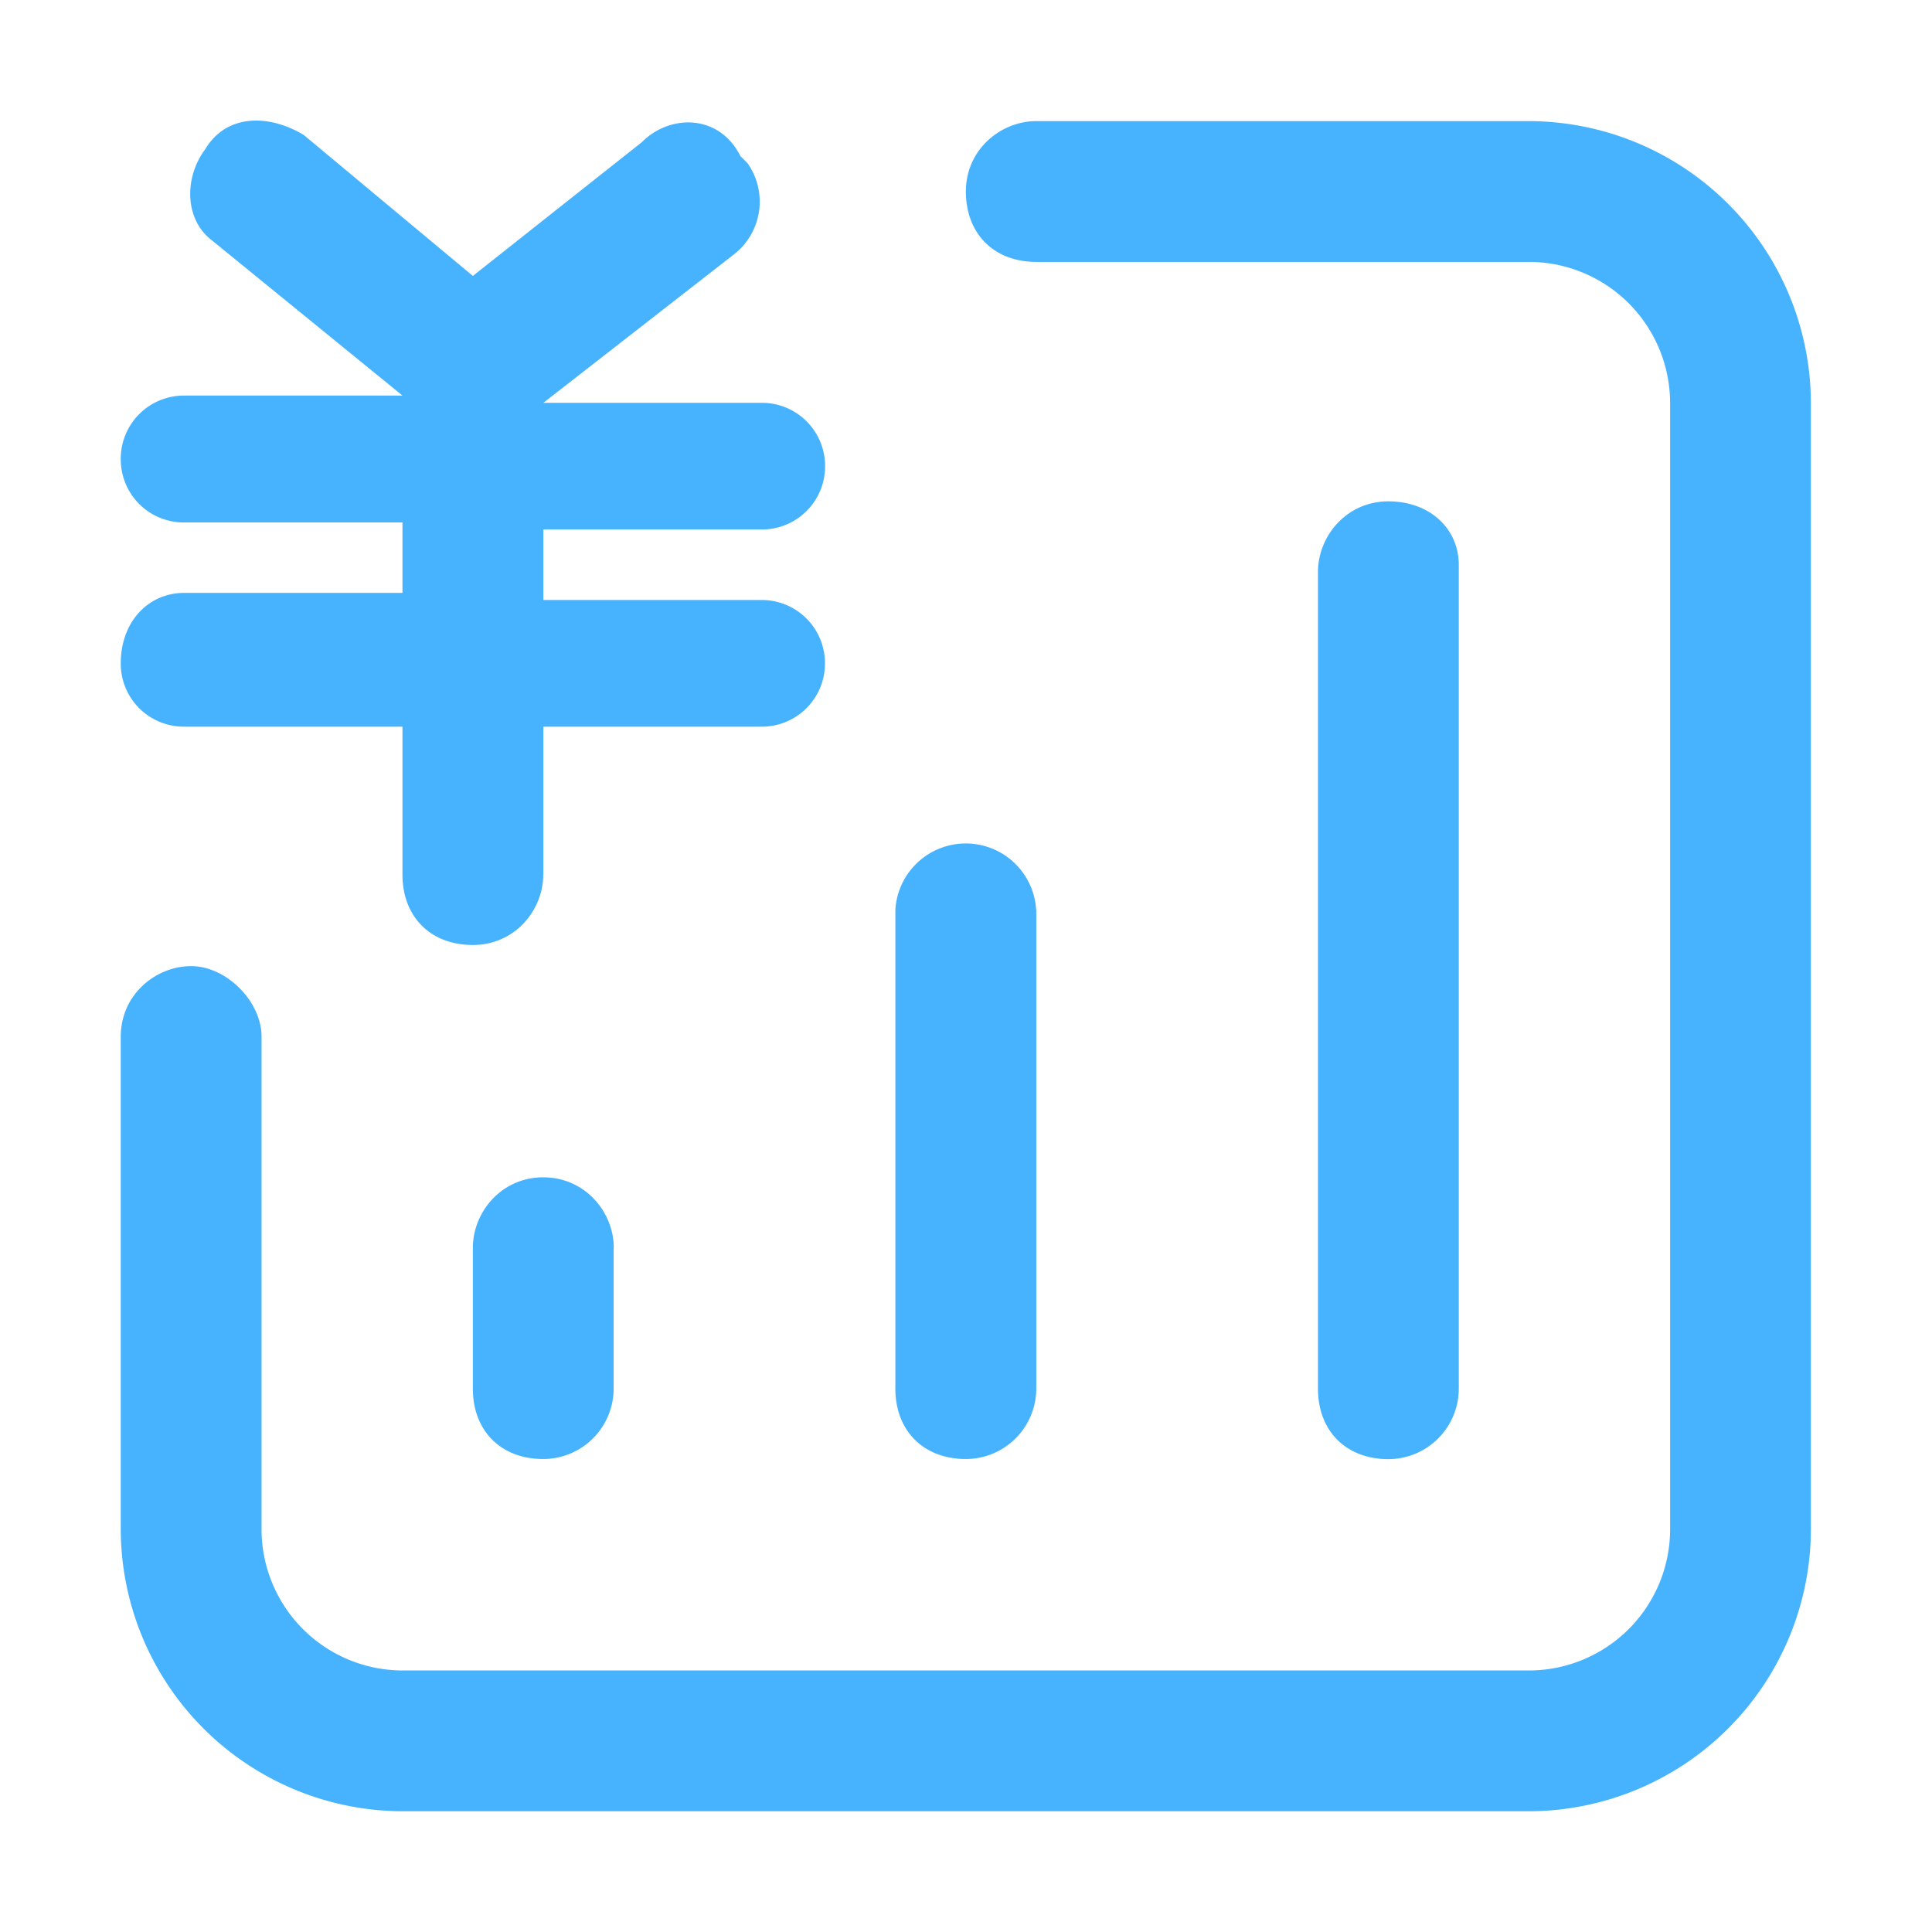 <?xml version="1.0" standalone="no"?><!DOCTYPE svg PUBLIC "-//W3C//DTD SVG 1.1//EN" "http://www.w3.org/Graphics/SVG/1.1/DTD/svg11.dtd"><svg t="1730971942308" class="icon" viewBox="0 0 1024 1024" version="1.1" xmlns="http://www.w3.org/2000/svg" p-id="7702" xmlns:xlink="http://www.w3.org/1999/xlink" width="40" height="40"><path d="M773.184 299.328v436.736a37.376 37.376 0 0 1-37.312 37.312c-22.4 0-37.312-14.912-37.312-37.312V303.04c0-18.624 14.912-37.312 37.312-37.312s37.312 14.912 37.312 33.6zM64 810.688V549.44c0-22.4 18.688-37.376 37.312-37.376 18.688 0 37.312 18.688 37.312 37.376v261.248a74.88 74.88 0 0 0 74.688 74.688h597.184a74.88 74.88 0 0 0 74.688-74.688V213.504a74.88 74.88 0 0 0-74.688-74.688H549.248c-22.4 0-37.312-14.912-37.312-37.312s18.624-37.312 37.312-37.312h261.248a149.76 149.76 0 0 1 149.312 149.312v597.184A149.76 149.76 0 0 1 810.496 960H213.312A149.76 149.76 0 0 1 64 810.688z m485.248-328.448V736a37.376 37.376 0 0 1-37.312 37.312c-22.4 0-37.376-14.912-37.376-37.312V482.24a37.376 37.376 0 0 1 74.624 0z m-224 179.2V736a37.376 37.376 0 0 1-37.312 37.312c-22.4 0-37.312-14.912-37.312-37.312v-74.688c0-18.624 14.912-37.312 37.312-37.312s37.376 18.688 37.376 37.312z" fill="#47B3FF" p-id="7703"></path><path d="M288 463.552V385.152h115.648a33.472 33.472 0 0 0 33.6-33.536 33.472 33.472 0 0 0-33.6-33.6H288v-37.376h115.712a33.472 33.472 0 0 0 33.6-33.536 33.472 33.472 0 0 0-33.6-33.6H288L388.736 135.04a35.392 35.392 0 0 0 7.488-48.512l-3.776-3.776c-11.2-22.4-37.312-22.4-52.224-7.424l-89.6 70.912-89.6-74.688c-18.624-11.2-41.024-11.2-52.224 7.488-11.2 14.912-11.2 37.312 3.712 48.512l100.8 82.112H97.6A33.472 33.472 0 0 0 64 243.328c0 18.688 14.912 33.6 33.6 33.6h115.712v37.312H97.6c-18.688 0-33.6 14.976-33.6 37.376 0 18.624 14.912 33.536 33.6 33.536h115.712v78.4c0 22.4 14.912 37.312 37.312 37.312s37.312-18.624 37.312-37.312z" fill="#47B3FF" p-id="7704"></path></svg>